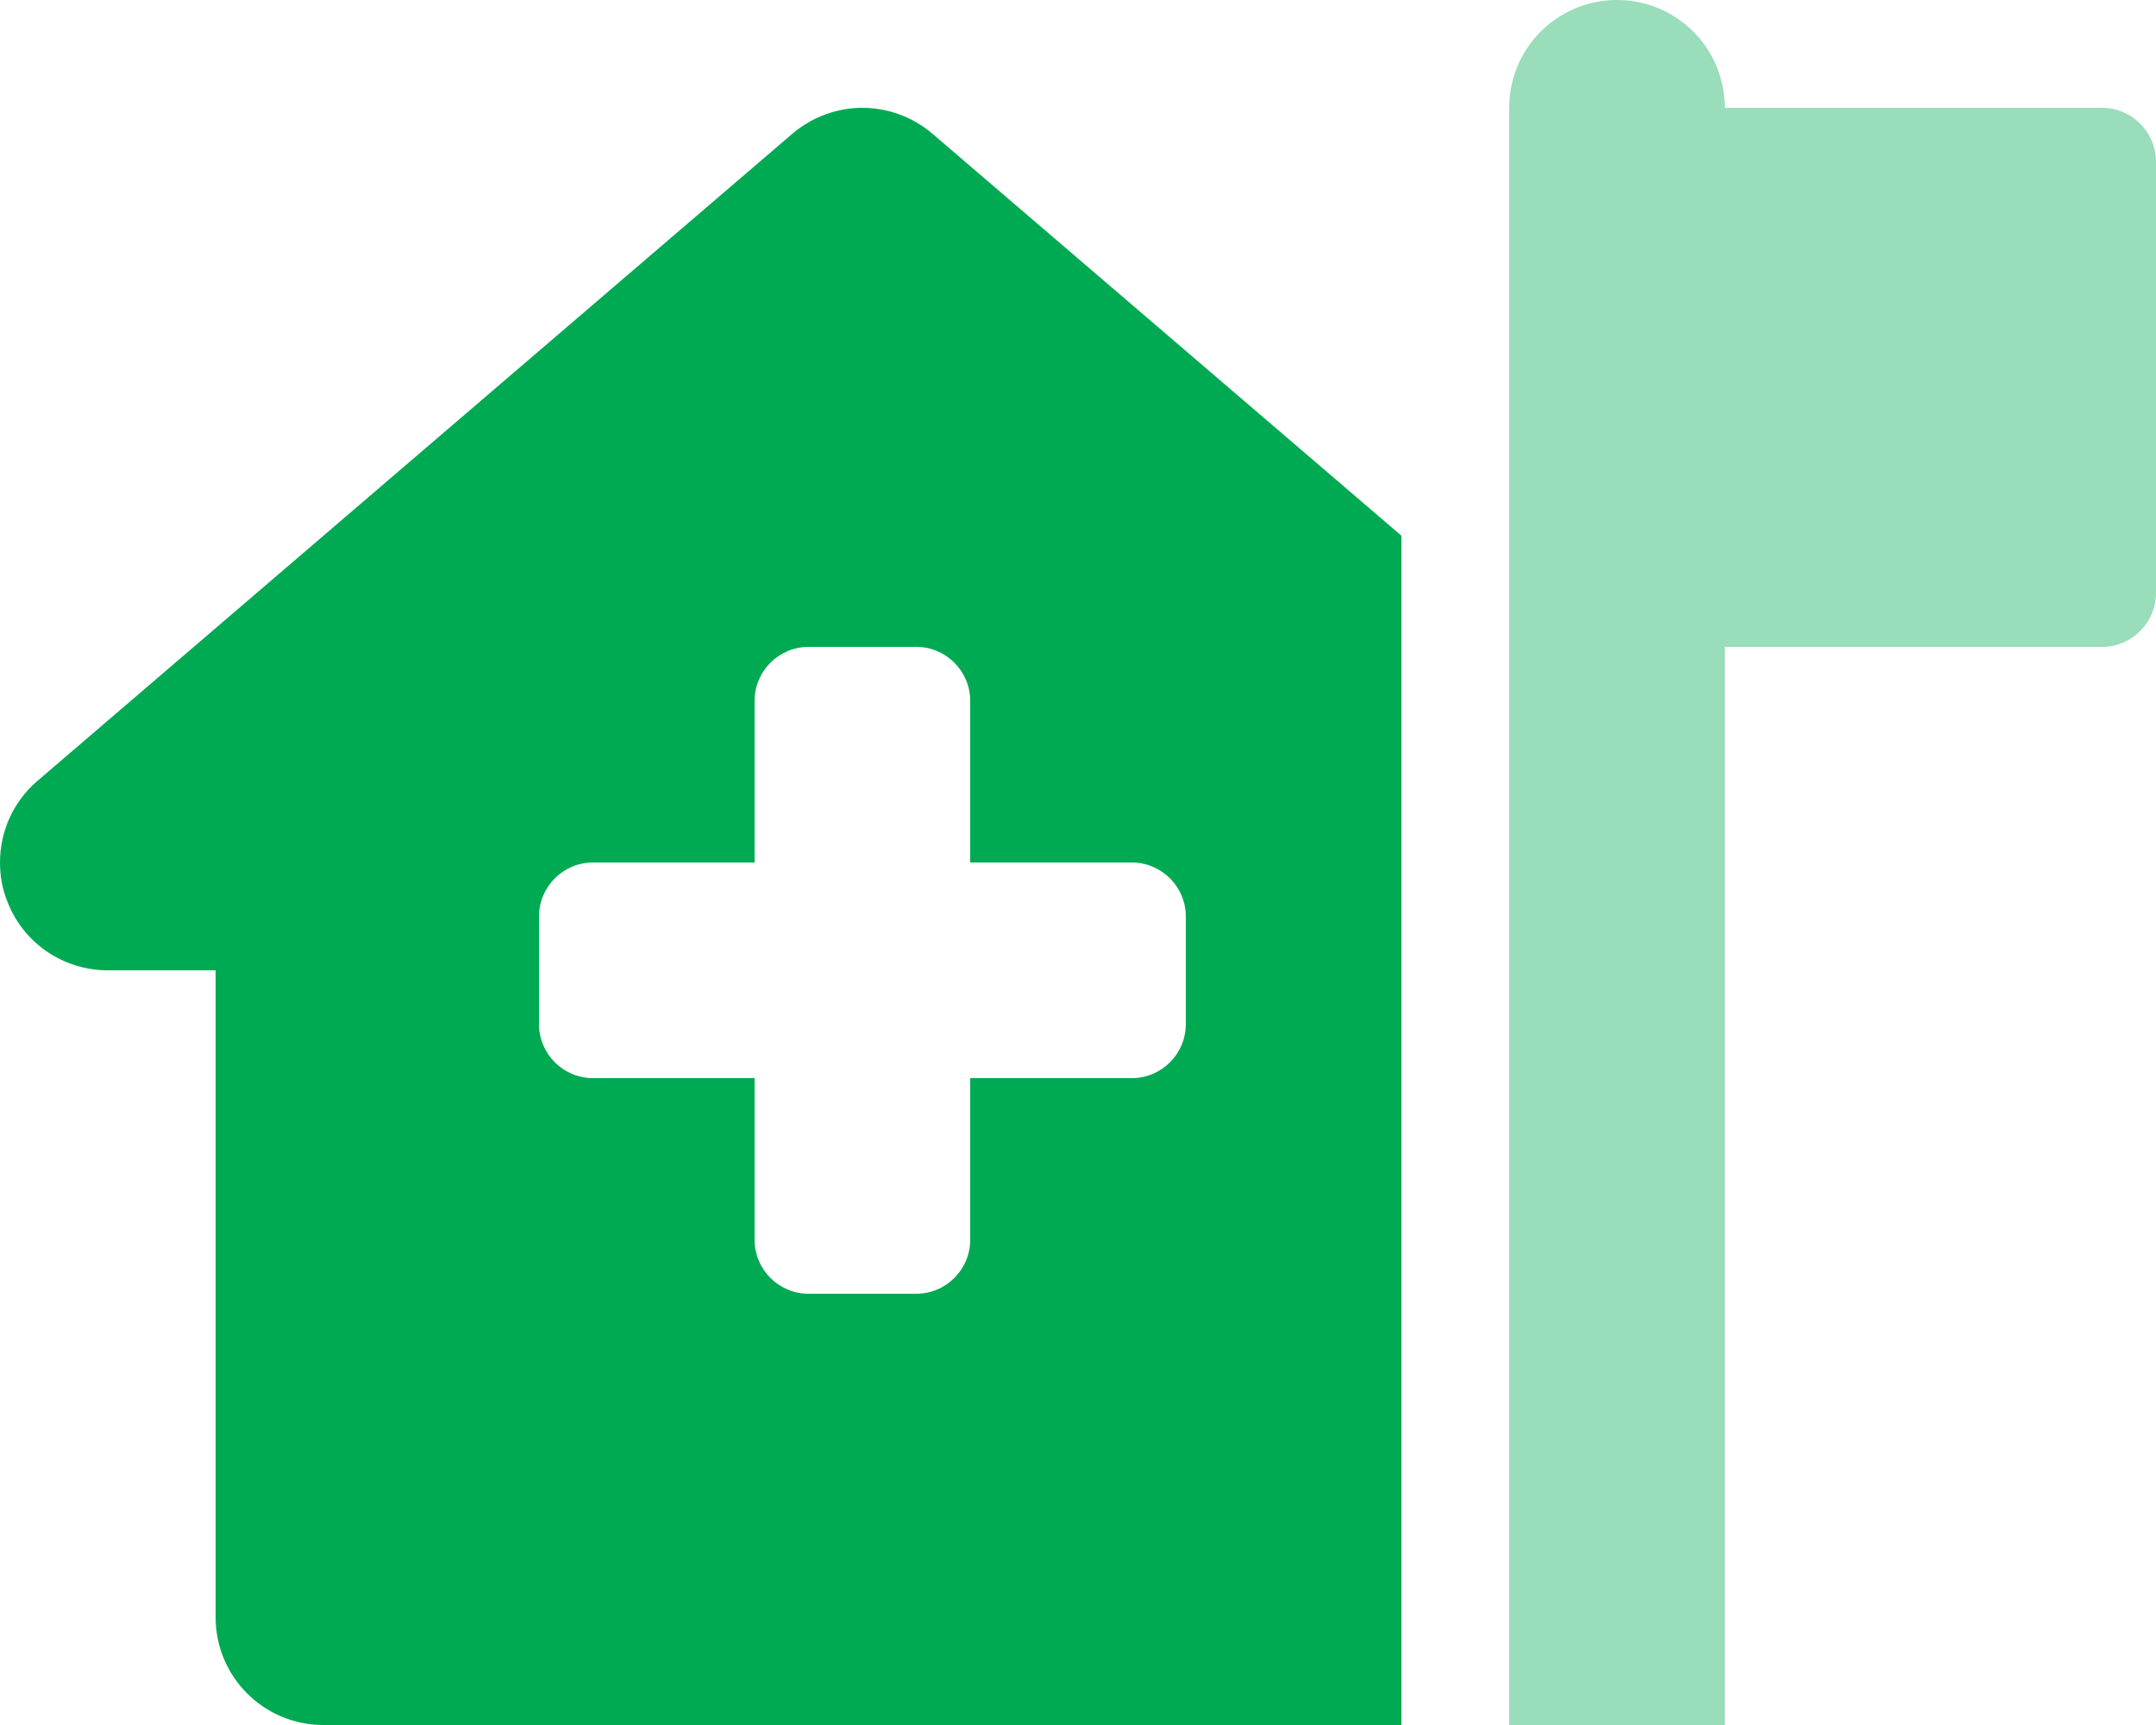 <svg xmlns="http://www.w3.org/2000/svg" viewBox="0 0 640 512"><!--!Font Awesome Pro 6.6.0 by @fontawesome - https://fontawesome.com License - https://fontawesome.com/license (Commercial License) Copyright 2024 Fonticons, Inc.--><path class="fa-secondary" opacity="1" fill="#00aa53" d="M0 256c0 3.7 .6 7.5 2 11.1C6.6 279.7 18.6 288 32 288l32 0 0 192c0 17.7 14.3 32 32 32l320.8 0-.8 0 0-353L276.8 39.7c-6-5.1-13.4-7.7-20.8-7.7s-14.8 2.6-20.8 7.7l-224 192C3.9 237.9 0 246.8 0 256zm160 16c0-8.8 7.2-16 16-16l48 0 0-48c0-8.8 7.2-16 16-16l32 0c8.8 0 16 7.2 16 16l0 48 48 0c8.8 0 16 7.2 16 16l0 32c0 8.8-7.2 16-16 16l-48 0 0 48c0 8.8-7.2 16-16 16l-32 0c-8.8 0-16-7.2-16-16l0-48-48 0c-8.8 0-16-7.2-16-16l0-32z"/><path class="fa-primary" opacity="0.4" fill="#00aa53" d="M512 32c0-17.7-14.3-32-32-32s-32 14.3-32 32l0 160 0 320 64 0 0-320 112 0c8.8 0 16-7.2 16-16l0-128c0-8.8-7.2-16-16-16L512 32z"/></svg>